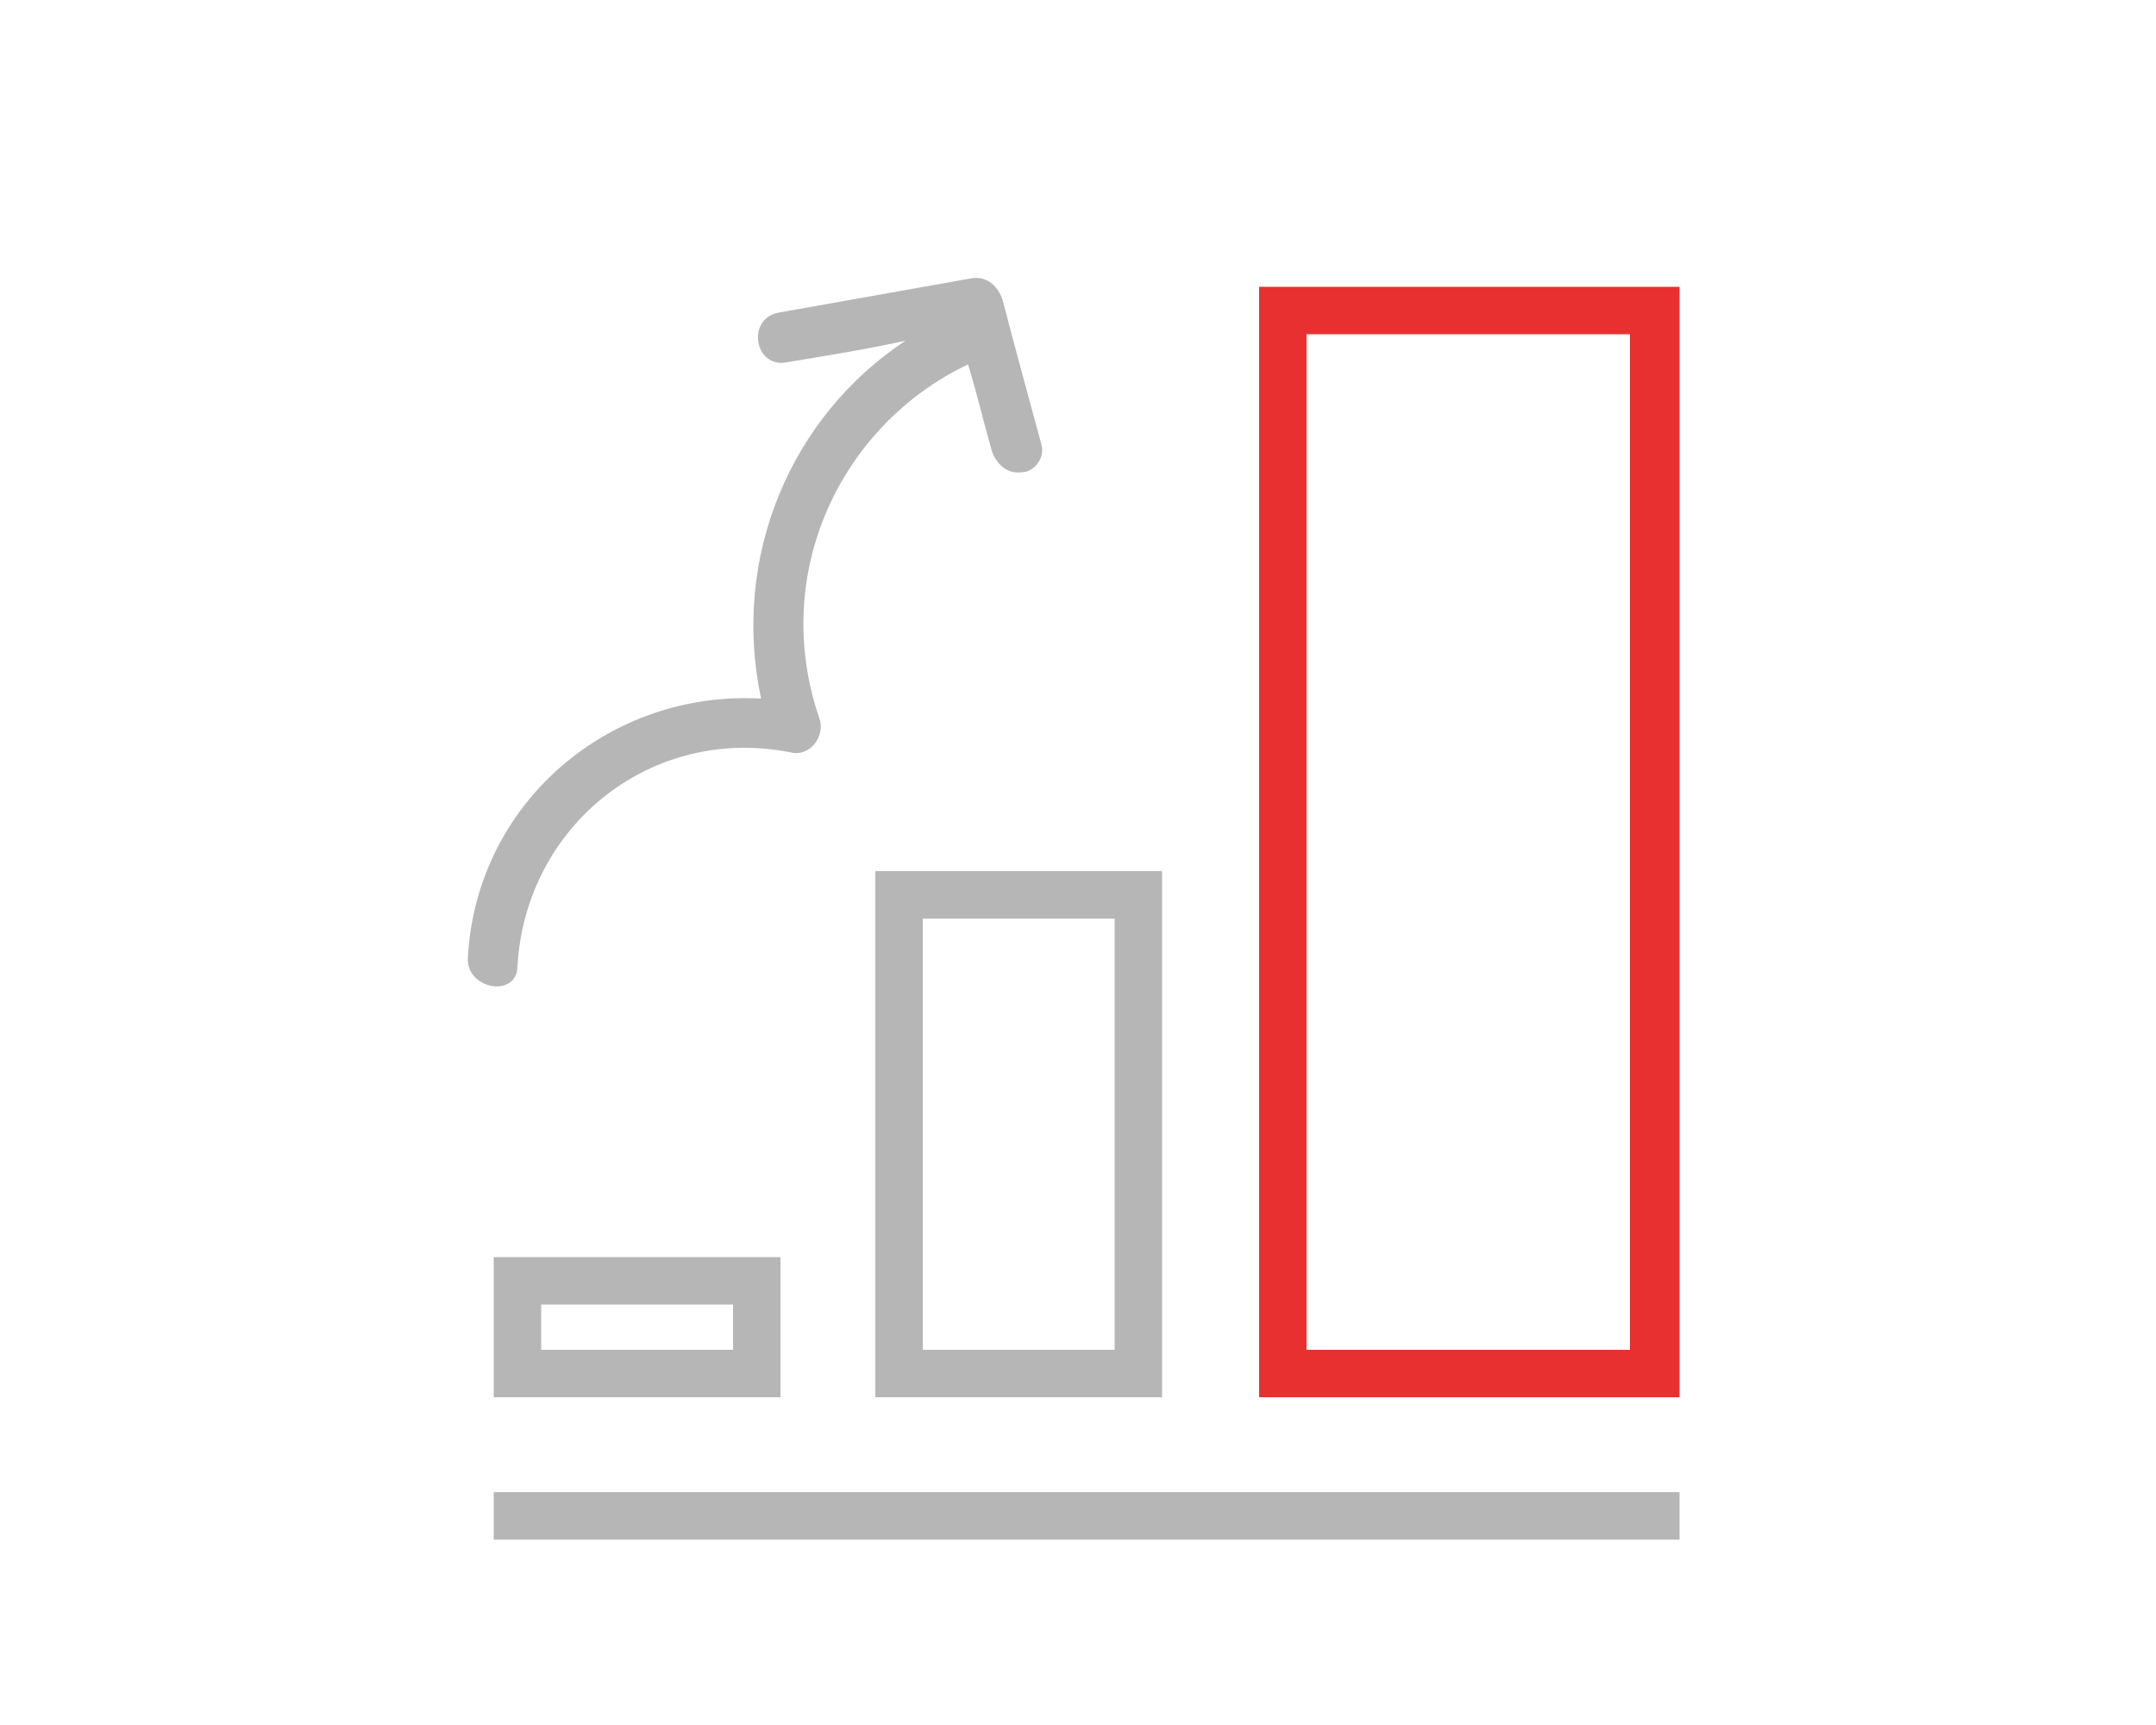 <svg xmlns="http://www.w3.org/2000/svg" xmlns:xlink="http://www.w3.org/1999/xlink" viewBox="0 0 100 80" enable-background="new 0 0 100 80"><style type="text/css">.st0{fill:none;} .st1{clip-path:url(#SVGID_2_);fill:#B6B6B6;} .st2{clip-path:url(#SVGID_4_);fill:#B6B6B6;} .st3{clip-path:url(#SVGID_6_);fill:#E93030;} .st4{fill:#B6B6B6;} .st5{display:none;fill:#B6B6B6;} .st6{display:none;} .st7{display:inline;} .st8{fill:none;stroke:#B6B6B6;stroke-width:2;stroke-miterlimit:10;}</style><g id="レイヤー_1"><path class="st0" d="M0 0h100v80h-100z"/><defs><path id="SVGID_1_" d="M22.9 58.3h13.3v6.5h-13.3z"/></defs><clipPath id="SVGID_2_"><use xlink:href="#SVGID_1_" overflow="visible"/></clipPath><path class="st1" d="M25.1 64.8v-6.5h-4.4v6.5h4.4zm11.1-2.2h-13.3v4.4h13.3v-4.4zm-2.2-4.3v6.5h4.4v-6.5h-4.4zm-11.1 2.2h13.3v-4.5h-13.3v4.5zm0 4.3h-2.2v2.2h2.2v-2.2zm13.3 0v2.2h2.2v-2.2h-2.2zm0-6.5h2.2v-2.3h-2.2v2.3zm-13.3 0v-2.3h-2.2v2.2l2.2.1z"/><defs><path id="SVGID_3_" d="M40.6 40.4h13.3v24.4h-13.3z"/></defs><clipPath id="SVGID_4_"><use xlink:href="#SVGID_3_" overflow="visible"/></clipPath><path class="st2" d="M42.8 64.8v-24.4h-4.4v24.4h4.4zm11.1-2.2h-13.3v4.4h13.3v-4.4zm-2.2-22.2v24.4h4.4v-24.4h-4.4zm-11.1 2.2h13.3v-4.4h-13.3v4.4zm0 22.2h-2.2v2.2h2.2v-2.2zm13.3 0v2.2h2.2v-2.2h-2.2zm0-24.4h2.2v-2.2h-2.2v2.2zm-13.3 0v-2.2h-2.2v2.2h2.2z"/><defs><path id="SVGID_5_" d="M58.4 13.3h19.5v51.5h-19.5z"/></defs><clipPath id="SVGID_6_"><use xlink:href="#SVGID_5_" overflow="visible"/></clipPath><path class="st3" d="M60.6 64.8v-51.5h-4.4v51.5h4.4zm17.2-2.2h-19.4v4.4h19.5l-.1-4.4zm-2.2-49.3v51.5h4.4v-51.5h-4.4zm-17.2 2.2h19.5v-4.4h-19.5v4.4zm0 49.3h-2.2v2.2h2.2v-2.2zm19.4 0v2.2h2.2v-2.2h-2.2zm0-51.5h2.2v-2.2h-2.2v2.2zm-19.4 0v-2.2h-2.2v2.2h2.2z"/><path class="st4" d="M22.9 69.2h55v2.2h-55z"/><path class="st5" d="M-10.1 23.2l-.1-.8v-.2c0-.2-.1-.3-.3-.5l-.1-.1-.1-.1c-.1-.1-.2-.2-.4-.2h-.1l-8.3.1c-.5 0-1 .3-1.1.9 0 .5.4 1.1.9 1.1h3.6c-1 .7-1.9 1.6-2.6 2.6-2 2.7-2.4 6.2-1.6 9.4-3.7-.9-7.8 0-10.7 2.5-2.3 1.9-3.7 4.5-4.1 7.4h2c.5-2.3 1.7-4.4 3.5-5.9 3-2.5 7.2-2.9 10.7-1.4.9.4 1.5-.7 1.2-1.4-1.4-3-1.1-6.7.8-9.4 1.2-1.7 3-2.8 4.9-3.4l.6 5.3c.1.5.7.9 1.2.8.6-.1.9-.6.8-1.2-.2-2-.4-3.7-.7-5.5z"/><g class="st7"><path class="st8" d="M-62.5-30.7l20.8-29.2"/><path class="st4" d="M-39.5-51.8l-1.6.3-1-7.9-7.7 1.6-.3-1.6 9.4-1.9z"/></g><g class="st7"><path class="st8" d="M17.5-19l7.8-8.1"/><path class="st4" d="M26.1-18.8h-1.6l.4-7.9-7.9.3v-1.7l9.6-.2z"/></g><path class="st4" d="M48.3 20.6c-.6-2.2-1.2-4.4-1.8-6.7-.2-.6-.7-1.1-1.4-1l-9 1.6c-1.5.3-1.1 2.6.4 2.3 1.8-.3 3.7-.6 5.5-1-5.3 3.5-8.1 10-6.7 16.6-7-.4-13.2 4.8-13.6 12-.1 1.5 2.3 1.9 2.3.4.4-6.6 6.3-11.2 12.7-9.9.9.2 1.6-.8 1.3-1.6-2.3-6.7 1-13.6 6.9-16.4.4 1.3.7 2.6 1.1 4 .2.6.7 1.1 1.4 1 .5 0 1.1-.6.9-1.3z"/><path class="st5" d="M-9 50.3c-.9-2-1.8-4-2.8-6-.2-.4-.7-.6-1.2-.4h-.1l-8.1 1.3c-.5.1-.8.8-.7 1.2.2.6.7.8 1.2.7l5.2-.8c-3.5 3.8-5.2 9-4.8 14.2-6-1.4-11.9 2.4-13.3 8.4-5.9-1.3-11.7 3.7-10.9 9.9.1 1.3 2.2 1.3 2 0-.6-5.3 4.3-9.4 9.4-7.7.7.2 1.2-.4 1.3-1 .8-6 6.9-9.4 12.5-7.3.8.3 1.3-.6 1.2-1.2-.9-5.5 1.1-11.2 5.2-15 .7 1.6 1.4 3.1 2.2 4.7.2.5.9.6 1.4.4.4-.3.6-.9.3-1.4zM-11.7-35.7l-1.4-4.9-.1-.3c-.1-.4-.5-.8-1-.7l-7.1.8c-.5.1-1 .4-1 1 0 .5.5 1.1 1 1l4-.5c-4.2 4-5.5 10.2-3.2 15.7-3.6.2-7.1 1.6-9.8 4.2-2.7 2.7-4.2 6.5-4.2 10.3-3.5-1.8-7.8-1.1-10.7 1.6-.9.9.6 2.1 1.6 1.3 2.6-2.5 7-2.5 9.6-.2.7.6 1.7 0 1.6-.9-1-7.9 5.4-14.9 13.4-14.4.9.1 1.4-.8 1-1.6-3.1-5.4-1.4-12.1 3.5-15.6l1 3.7c.2.5.7.8 1.2.7.4-.2.8-.7.6-1.2z"/></g></svg>